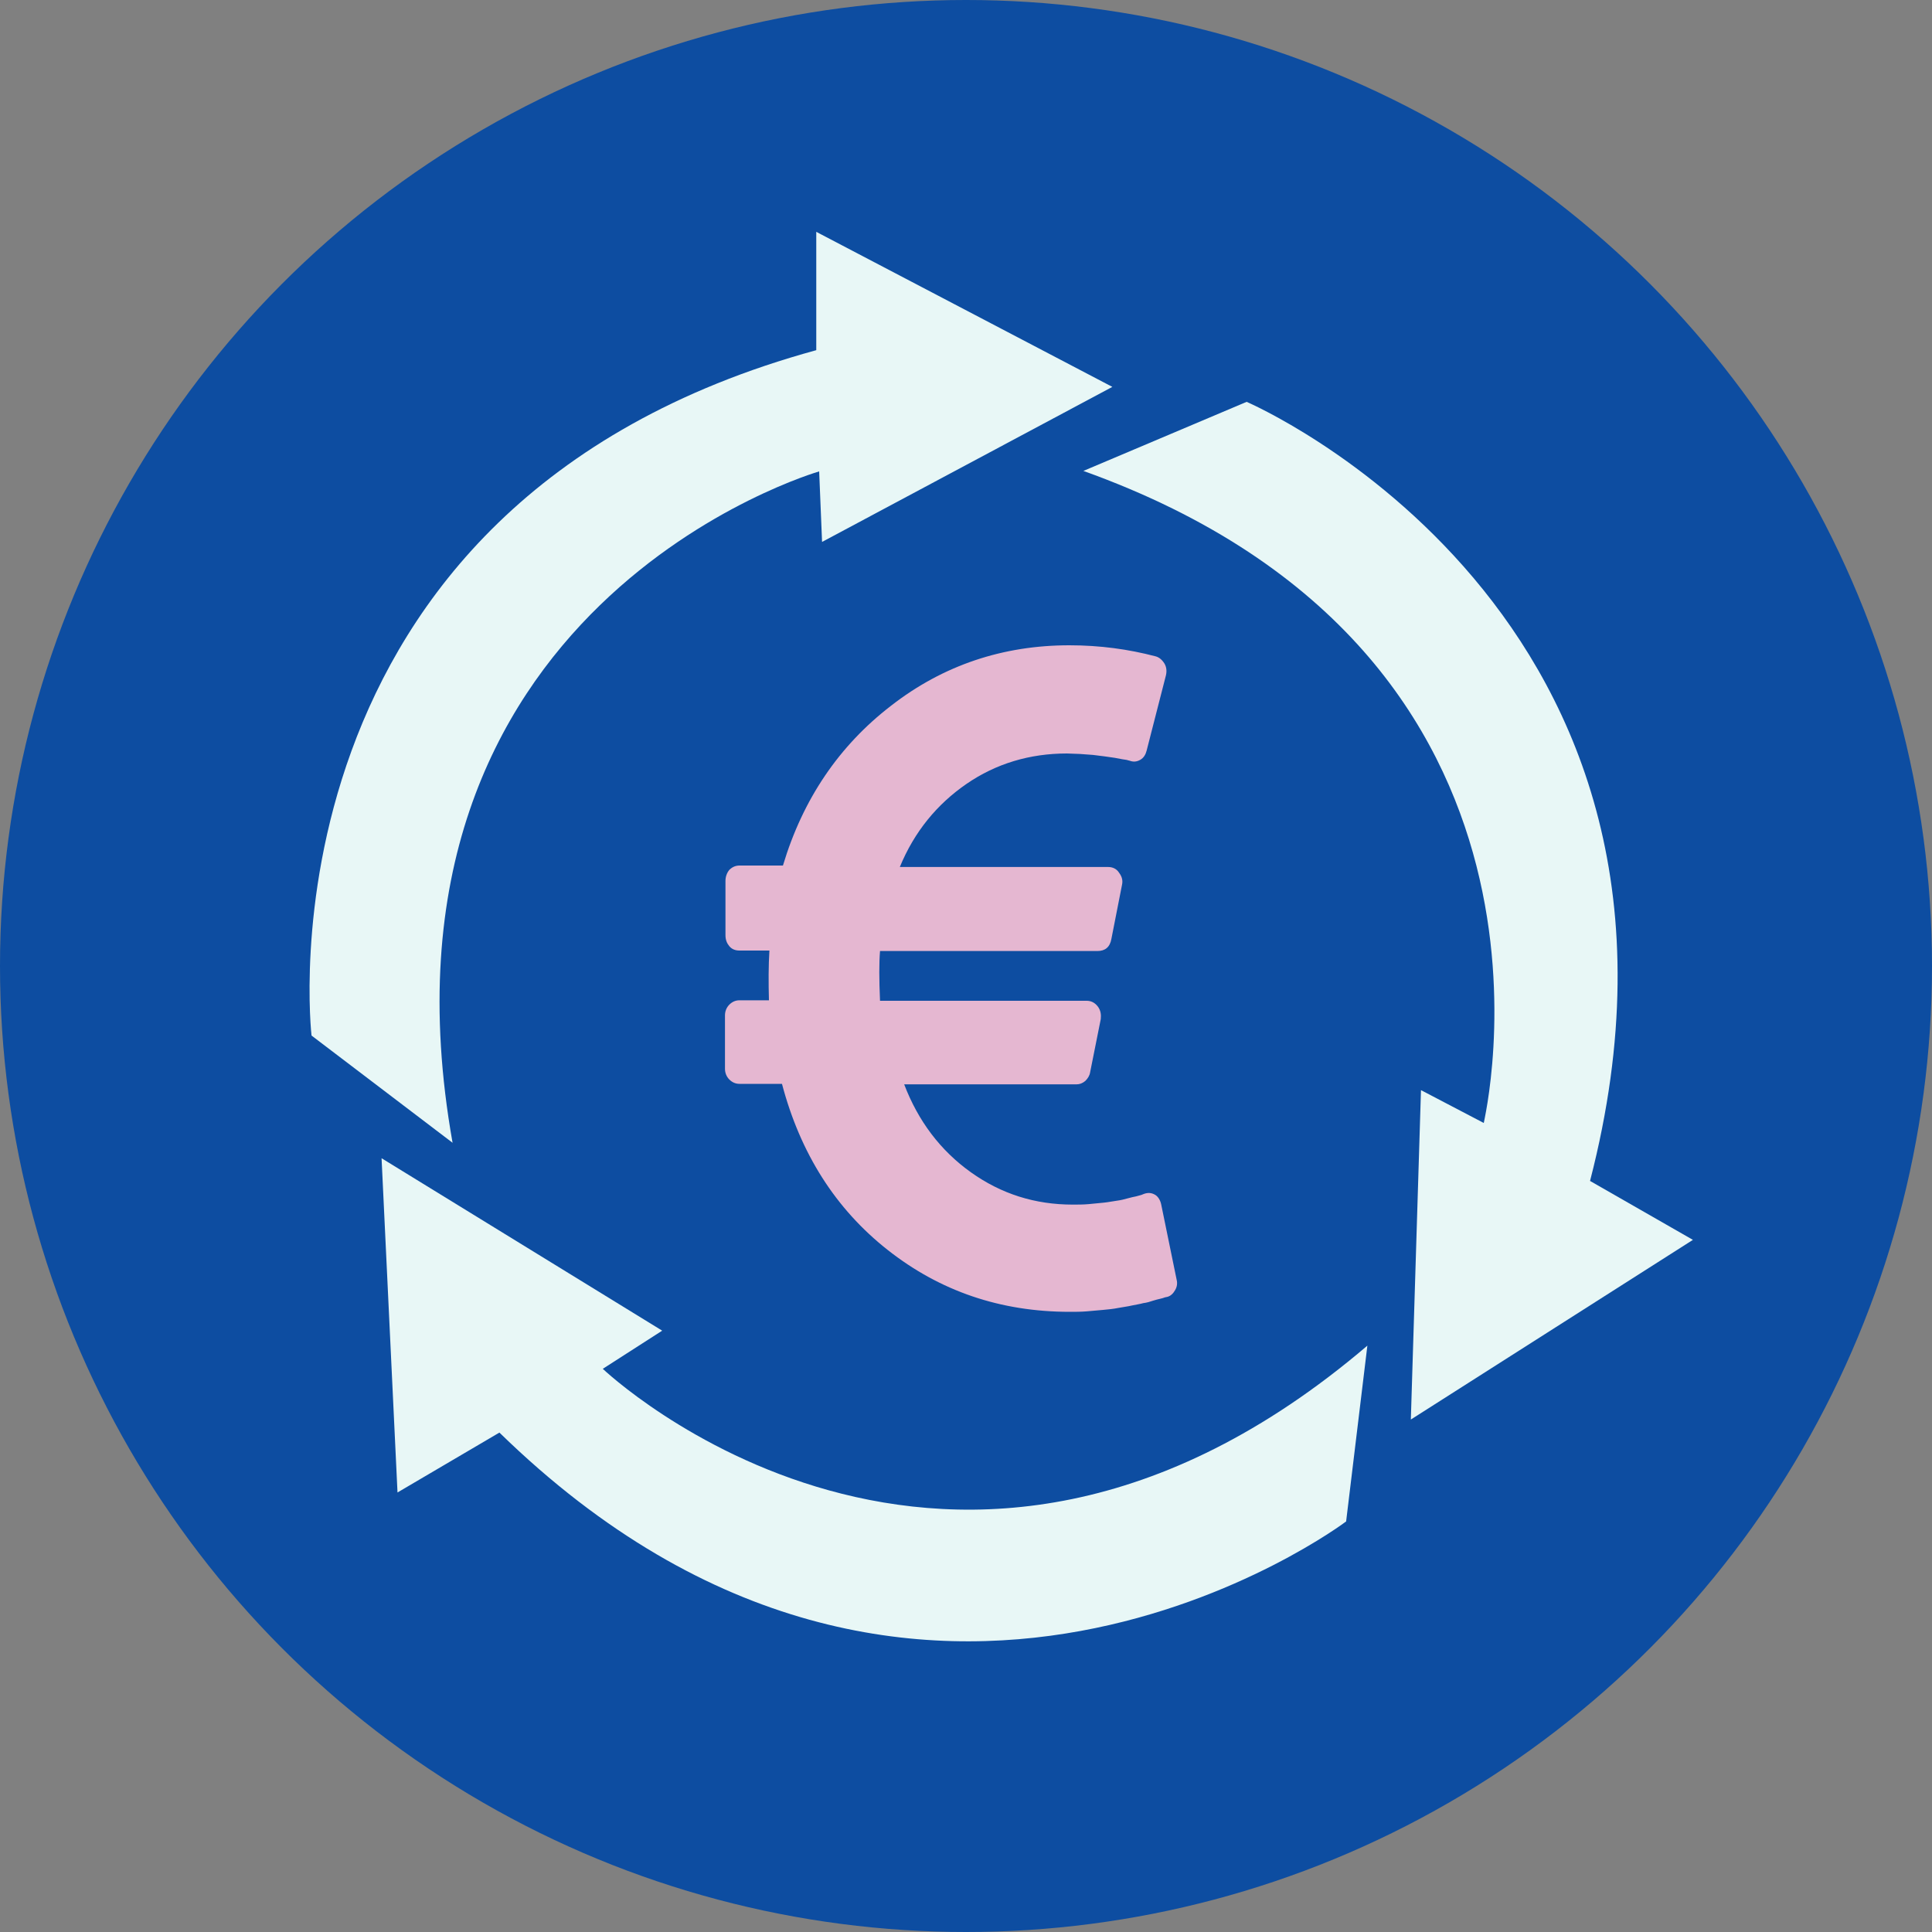 <?xml version="1.0" encoding="utf-8"?>
<!-- Generator: Adobe Illustrator 21.0.0, SVG Export Plug-In . SVG Version: 6.00 Build 0)  -->
<svg version="1.1" id="Calque_1" xmlns="http://www.w3.org/2000/svg" xmlns:xlink="http://www.w3.org/1999/xlink" x="0px" y="0px"
	 viewBox="0 0 400 400" style="enable-background:new 0 0 400 400;" xml:space="preserve">
<rect x="0" y="0" width="400" height="400" fill="#808080" stroke="none"/>
<style type="text/css">
	.st0{fill:#0D4DA1;}
	.st1{fill:#E8F7F6;}
	.st2{fill:#E5B7D1;}
</style>
<g id="Calque_1_1_">
	<g id="Calque_2">
		<g>
			<circle class="st0" cx="200" cy="200" r="200"/>
		</g>
	</g>
</g>
<g id="Calque_5">
</g>
<g id="Calque_6">
	<path class="st1" d="M93.7,236.6l-29.2-22.2c0,0-12.8-109.8,104.5-141.9c0-24.5,0-24.5,0-24.5l61.3,32.1l-60.1,32.1l-0.6-14.6
		C169.6,97.6,73.9,125.1,93.7,236.6z"/>
	<path class="st1" d="M224.3,97.5l33.8-14.3c0,0,101.6,43.5,71.1,161.3c21.3,12.2,21.3,12.2,21.3,12.2l-58.4,37.2l2.1-68.2l13,6.8
		C307.1,232.4,330.9,135.7,224.3,97.5z"/>
	<path class="st1" d="M283.1,278.6l-4.4,36.4c0,0-88.2,66.6-175.3-18.4C82.3,309,82.3,309,82.3,309L79,239.8l58.1,35.7l-12.3,7.9
		C124.8,283.4,196.9,352.1,283.1,278.6z"/>
</g>
<g id="Calque_4">
	<path class="st2" d="M240.4,249.3l3.2,15.6c0.2,0.8,0.1,1.5-0.3,2.2c-0.4,0.7-0.9,1.2-1.6,1.4l-0.5,0.1c-0.2,0.1-0.6,0.2-1,0.3
		c-0.4,0.1-0.9,0.2-1.5,0.4c-0.6,0.2-1.2,0.4-2,0.5c-0.7,0.2-1.5,0.3-2.4,0.5c-0.8,0.2-1.8,0.3-2.8,0.5s-2,0.3-3.1,0.4
		c-1,0.1-2.2,0.2-3.4,0.3c-1.2,0.1-2.4,0.1-3.5,0.1c-14.4,0-26.9-4.3-37.7-12.8s-18.1-20-21.9-34.4h-8.8c-0.8,0-1.5-0.3-2.1-0.9
		c-0.6-0.6-0.9-1.4-0.9-2.2v-11.1c0-0.8,0.3-1.6,0.9-2.2c0.6-0.6,1.3-0.9,2.1-0.9h6.1c-0.1-3.7-0.1-7.2,0.1-10.3h-6.2
		c-0.9,0-1.6-0.3-2.1-0.9s-0.8-1.3-0.8-2.3v-11.2c0-0.9,0.3-1.7,0.8-2.3c0.6-0.6,1.3-0.9,2.1-0.9h9c4.1-13.7,11.6-24.8,22.4-33.1
		c10.8-8.4,23.2-12.5,36.9-12.5c6.3,0,12.2,0.8,17.9,2.3c0.7,0.2,1.3,0.7,1.8,1.5c0.4,0.7,0.5,1.5,0.3,2.4l-4,15.6
		c-0.2,0.8-0.6,1.5-1.3,1.9s-1.4,0.5-2.2,0.2l-0.4-0.1c-0.2-0.1-0.6-0.1-1.1-0.2l-1.6-0.3l-2.1-0.3l-2.4-0.3l-2.7-0.2l-2.7-0.1
		c-7.7,0-14.7,2.1-20.8,6.3s-10.8,9.9-13.8,17.2h43.1c1,0,1.8,0.4,2.3,1.2c0.6,0.8,0.8,1.6,0.6,2.5l-2.2,11.2
		c-0.3,1.7-1.3,2.5-2.9,2.5h-45c-0.2,2.4-0.2,5.8,0,10.3H225c0.9,0,1.7,0.4,2.3,1.2s0.7,1.7,0.6,2.6l-2.2,11c-0.1,0.7-0.5,1.3-1,1.8
		c-0.6,0.5-1.2,0.7-1.8,0.7h-35.7c2.9,7.6,7.5,13.7,13.8,18.2s13.3,6.7,21.1,6.7c1.1,0,2.2,0,3.3-0.1s2.1-0.2,3.1-0.3
		s1.9-0.3,2.7-0.4s1.6-0.3,2.3-0.5s1.2-0.3,1.7-0.4l1.1-0.3l0.5-0.2c0.8-0.3,1.6-0.3,2.4,0.2C239.7,247.7,240.2,248.4,240.4,249.3z"
		/>
</g>
</svg>
